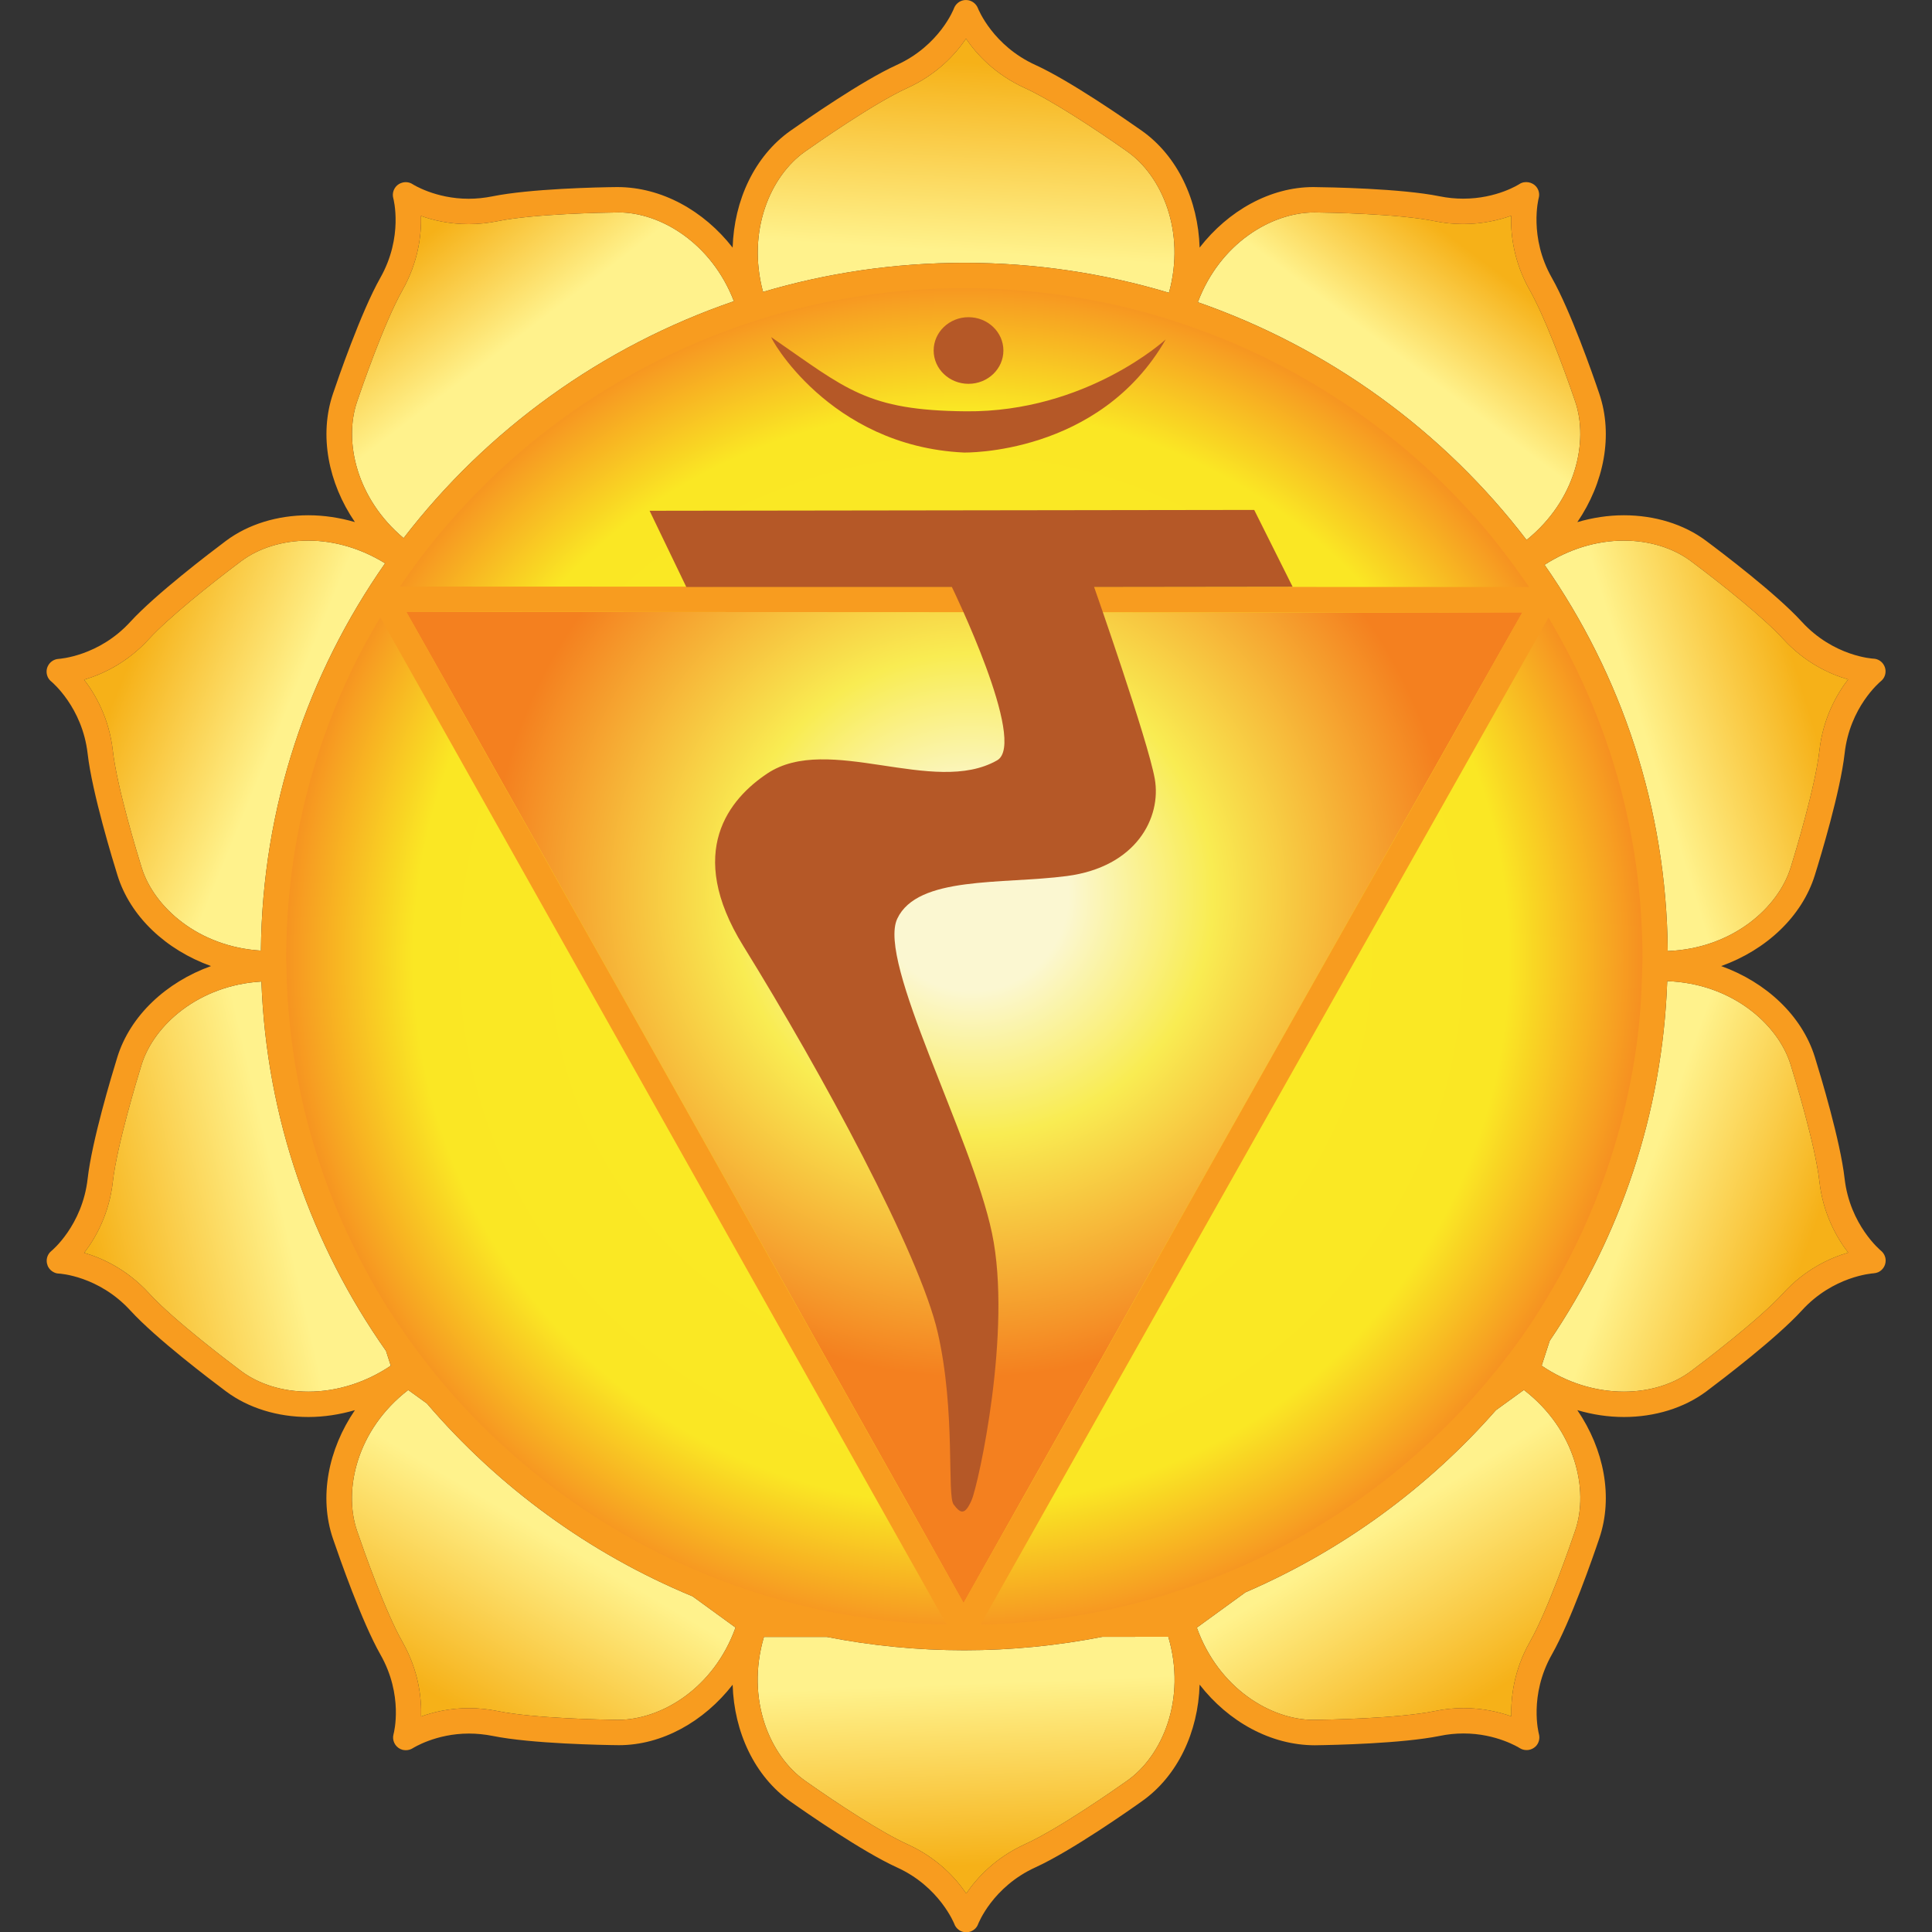 <?xml version="1.0" encoding="UTF-8" standalone="no"?>
<!DOCTYPE svg PUBLIC "-//W3C//DTD SVG 1.1//EN" "http://www.w3.org/Graphics/SVG/1.1/DTD/svg11.dtd">
<svg width="100%" height="100%" viewBox="0 0 100 100" version="1.1" xmlns="http://www.w3.org/2000/svg" xmlns:xlink="http://www.w3.org/1999/xlink" xml:space="preserve" xmlns:serif="http://www.serif.com/" style="fill-rule:evenodd;clip-rule:evenodd;stroke-linejoin:round;stroke-miterlimit:2;">
    <rect x="0" y="0" width="100" height="100" fill="#333333" stroke="none"/>
    <g transform="matrix(1.171,0,0,1.171,-1.546,-8.543)">
        <g transform="matrix(1,0,0,1,0.057,-335.411)">
            <path d="M74.272,385.016C74.272,401.74 60.605,415.297 43.751,415.297C26.89,415.297 13.223,401.74 13.223,385.016C13.223,368.289 26.89,354.73 43.751,354.73C60.605,354.73 74.272,368.289 74.272,385.016Z" style="fill:url(#_Radial1);"/>
        </g>
        <g transform="matrix(1,0,0,1,0.057,-335.411)">
            <path d="M68.74,366.574C70.915,364.818 71.49,362.23 70.893,360.465C70.325,358.793 69.498,356.621 68.882,355.537C68.167,354.277 68.035,353.07 68.057,352.244C67.524,352.432 66.8,352.609 65.941,352.609C65.518,352.609 65.09,352.568 64.674,352.48C63.073,352.152 59.971,352.105 59.362,352.096C57.464,352.096 55.192,353.461 54.209,356.064C60.042,358.096 65.085,361.789 68.74,366.574Z" style="fill:url(#_Linear2);"/>
        </g>
        <g transform="matrix(1,0,0,1,0.057,-335.411)">
            <path d="M43.889,354.324C47.034,354.324 50.069,354.789 52.933,355.648C53.68,352.932 52.618,350.482 51.089,349.404C49.645,348.385 47.699,347.115 46.565,346.598C45.248,345.998 44.429,345.102 43.962,344.416C43.497,345.102 42.679,346.002 41.361,346.6C39.879,347.277 37.338,349.061 36.842,349.41C35.324,350.482 34.266,352.908 34.99,355.609C37.809,354.773 40.795,354.324 43.889,354.324Z" style="fill:url(#_Linear3);"/>
        </g>
        <g transform="matrix(1,0,0,1,0.057,-335.411)">
            <path d="M68.551,369.777L19.224,369.752L43.854,413.559L68.551,369.777Z" style="fill:url(#_Radial4);"/>
        </g>
        <g transform="matrix(1,0,0,1,0.057,-335.411)">
            <path d="M74.979,384.744C77.83,384.633 79.861,382.836 80.413,381.055C80.593,380.477 81.5,377.5 81.684,375.885C81.844,374.449 82.447,373.395 82.952,372.738C82.152,372.506 81.048,372.008 80.072,370.939C79.226,370.018 77.417,368.564 76.004,367.51C75.22,366.926 74.169,366.602 73.039,366.602C71.822,366.602 70.6,366.984 69.534,367.672C72.926,372.539 74.929,378.416 74.979,384.744Z" style="fill:url(#_Linear5);"/>
        </g>
        <g transform="matrix(1,0,0,1,0.057,-335.411)">
            <path d="M19.103,366.492C22.781,361.711 27.847,358.029 33.703,356.021C32.711,353.447 30.455,352.096 28.614,352.096C27.956,352.104 24.85,352.158 23.255,352.484C22.834,352.568 22.402,352.613 21.977,352.613C21.123,352.613 20.399,352.439 19.871,352.25C19.894,353.076 19.761,354.281 19.046,355.545C18.243,356.969 17.236,359.9 17.043,360.471C16.454,362.207 17.011,364.738 19.103,366.492Z" style="fill:url(#_Linear6);"/>
        </g>
        <g transform="matrix(1,0,0,1,0.057,-335.411)">
            <path d="M68.621,404.143L67.384,405.039C64.367,408.475 60.588,411.244 56.313,413.09L54.165,414.65C55.123,417.332 57.442,418.727 59.32,418.727C59.979,418.719 63.084,418.664 64.681,418.338C65.099,418.25 65.53,418.207 65.957,418.207C66.811,418.207 67.534,418.383 68.067,418.57C68.042,417.742 68.174,416.535 68.887,415.277C69.689,413.863 70.698,410.922 70.893,410.348C71.502,408.555 70.901,405.898 68.621,404.143Z" style="fill:url(#_Linear7);"/>
        </g>
        <g transform="matrix(1,0,0,1,0.057,-335.411)">
            <path d="M49.99,415.057C48.015,415.443 45.976,415.65 43.889,415.65C41.809,415.65 39.778,415.447 37.813,415.062L35.03,415.062C34.219,417.824 35.297,420.326 36.849,421.418C38.287,422.436 40.229,423.707 41.371,424.225C42.687,424.822 43.505,425.719 43.972,426.402C44.439,425.719 45.256,424.82 46.572,424.221C48.063,423.541 50.598,421.762 51.092,421.412C52.64,420.316 53.716,417.816 52.903,415.055L49.99,415.057Z" style="fill:url(#_Linear8);"/>
        </g>
        <g transform="matrix(1,0,0,1,0.057,-335.411)">
            <path d="M18.286,367.605C17.25,366.965 16.07,366.602 14.894,366.602C13.763,366.602 12.707,366.926 11.923,367.512C10.509,368.57 8.699,370.027 7.857,370.943C6.88,372.016 5.773,372.516 4.98,372.75C5.485,373.402 6.089,374.459 6.251,375.895C6.437,377.52 7.346,380.482 7.526,381.061C8.068,382.807 10.037,384.557 12.796,384.725C12.852,378.379 14.872,372.482 18.286,367.605Z" style="fill:url(#_Linear9);"/>
        </g>
        <g transform="matrix(1,0,0,1,0.057,-335.411)">
            <path d="M80.41,389.76C79.855,387.977 77.814,386.176 74.957,386.074C74.748,391.939 72.866,397.389 69.762,401.973L69.406,403.072C70.498,403.816 71.775,404.219 73.042,404.219C74.171,404.219 75.227,403.898 76.011,403.309C76.498,402.945 78.985,401.068 80.08,399.873C81.053,398.805 82.162,398.305 82.956,398.074C82.449,397.418 81.846,396.363 81.683,394.924C81.5,393.314 80.59,390.34 80.41,389.76Z" style="fill:url(#_Linear10);"/>
        </g>
        <g transform="matrix(1,0,0,1,0.057,-335.411)">
            <path d="M18.324,402.416C15.04,397.748 13.037,392.141 12.818,386.092C10.044,386.254 8.067,388.016 7.522,389.764C7.342,390.346 6.435,393.326 6.251,394.934C6.09,396.373 5.489,397.428 4.983,398.084C5.778,398.312 6.883,398.812 7.861,399.881C8.959,401.078 11.444,402.949 11.93,403.314C12.716,403.898 13.766,404.219 14.894,404.219C16.16,404.219 17.441,403.812 18.536,403.072L18.324,402.416Z" style="fill:url(#_Linear11);"/>
        </g>
        <g transform="matrix(1,0,0,1,0.057,-335.411)">
            <path d="M20.13,404.74L19.306,404.146C17.031,405.902 16.433,408.561 17.041,410.359C17.317,411.168 18.28,413.92 19.054,415.285C19.767,416.543 19.899,417.748 19.876,418.578C20.41,418.385 21.134,418.209 21.992,418.209C22.418,418.209 22.844,418.254 23.262,418.338C24.867,418.666 27.966,418.717 28.57,418.727L28.572,418.727C30.498,418.727 32.814,417.324 33.775,414.646L31.878,413.268C27.304,411.375 23.287,408.426 20.13,404.74Z" style="fill:url(#_Linear12);"/>
        </g>
        <g transform="matrix(1,0,0,1,0.057,-335.411)">
            <path d="M80.08,399.873C78.985,401.068 76.498,402.945 76.011,403.309C75.227,403.898 74.171,404.219 73.042,404.219C71.775,404.219 70.498,403.816 69.406,403.072L69.762,401.973C72.866,397.389 74.748,391.939 74.957,386.074C77.814,386.176 79.855,387.977 80.41,389.76C80.59,390.34 81.5,393.314 81.683,394.924C81.846,396.363 82.449,397.418 82.956,398.074C82.162,398.305 81.053,398.805 80.08,399.873ZM70.893,410.348C70.698,410.922 69.689,413.863 68.887,415.277C68.174,416.535 68.042,417.742 68.067,418.57C67.534,418.383 66.811,418.207 65.957,418.207C65.53,418.207 65.099,418.25 64.681,418.338C63.084,418.664 59.979,418.719 59.32,418.727C57.442,418.727 55.123,417.332 54.165,414.65L56.313,413.09C60.588,411.244 64.367,408.475 67.384,405.039L68.621,404.143C70.901,405.898 71.502,408.555 70.893,410.348ZM51.092,421.412C50.598,421.762 48.063,423.541 46.572,424.221C45.256,424.82 44.439,425.719 43.972,426.402C43.505,425.719 42.687,424.822 41.371,424.225C40.229,423.707 38.287,422.436 36.849,421.418C35.297,420.326 34.219,417.824 35.03,415.062L37.813,415.062C39.778,415.447 41.809,415.65 43.889,415.65C45.976,415.65 48.015,415.443 49.99,415.057L52.903,415.055C53.716,417.816 52.64,420.316 51.092,421.412ZM28.572,418.727L28.57,418.727C27.966,418.717 24.867,418.666 23.262,418.338C22.844,418.254 22.418,418.209 21.992,418.209C21.134,418.209 20.41,418.385 19.876,418.578C19.899,417.748 19.767,416.543 19.054,415.285C18.28,413.92 17.317,411.168 17.041,410.359C16.433,408.561 17.031,405.902 19.306,404.146L20.13,404.74C23.287,408.426 27.304,411.375 31.878,413.268L33.775,414.646C32.814,417.324 30.498,418.727 28.572,418.727ZM14.894,404.219C13.766,404.219 12.716,403.898 11.93,403.314C11.444,402.949 8.959,401.078 7.861,399.881C6.883,398.812 5.778,398.312 4.983,398.084C5.489,397.428 6.09,396.373 6.251,394.934C6.435,393.326 7.342,390.346 7.522,389.764C8.067,388.016 10.044,386.254 12.818,386.092C13.037,392.141 15.04,397.748 18.324,402.416L18.536,403.072C17.441,403.812 16.16,404.219 14.894,404.219ZM7.526,381.061C7.346,380.482 6.437,377.52 6.251,375.895C6.089,374.459 5.485,373.402 4.98,372.75C5.773,372.516 6.88,372.016 7.857,370.943C8.699,370.027 10.509,368.57 11.923,367.512C12.707,366.926 13.763,366.602 14.894,366.602C16.07,366.602 17.25,366.965 18.286,367.605C14.872,372.482 12.852,378.379 12.796,384.725C10.037,384.557 8.068,382.807 7.526,381.061ZM17.043,360.471C17.236,359.9 18.243,356.969 19.046,355.545C19.761,354.281 19.894,353.076 19.871,352.25C20.399,352.439 21.123,352.613 21.977,352.613C22.402,352.613 22.834,352.568 23.255,352.484C24.85,352.158 27.956,352.104 28.614,352.096C30.455,352.096 32.711,353.447 33.703,356.021C27.847,358.029 22.781,361.711 19.103,366.492C17.011,364.738 16.454,362.207 17.043,360.471ZM34.731,356.857C35.349,356.662 35.976,356.486 36.611,356.328C37.547,356.096 38.504,355.908 39.472,355.766C40.913,355.555 42.388,355.443 43.889,355.443C45.379,355.443 46.847,355.555 48.28,355.764C49.249,355.902 50.206,356.092 51.144,356.32C51.811,356.486 52.468,356.676 53.12,356.883C53.184,356.902 53.248,356.926 53.315,356.947C53.963,357.164 54.602,357.393 55.232,357.646C56.127,358.008 57.004,358.414 57.854,358.857C60.506,360.24 62.929,362.002 65.035,364.068C65.721,364.742 66.373,365.445 66.99,366.18C67.42,366.695 67.829,367.229 68.227,367.77L68.227,367.771C68.439,368.064 68.648,368.357 68.852,368.654L68.515,368.654L19.425,368.633L18.943,368.633C19.107,368.387 19.275,368.15 19.447,367.918C19.547,367.775 19.644,367.639 19.747,367.502C20.007,367.152 20.274,366.812 20.55,366.473C21.117,365.783 21.715,365.119 22.341,364.479C24.668,362.102 27.396,360.111 30.419,358.607C31.212,358.211 32.028,357.848 32.861,357.523C33.445,357.293 34.038,357.082 34.636,356.891C34.669,356.879 34.698,356.869 34.731,356.857ZM36.842,349.41C37.338,349.061 39.879,347.277 41.361,346.6C42.679,346.002 43.497,345.102 43.962,344.416C44.429,345.102 45.248,345.998 46.565,346.598C47.699,347.115 49.645,348.385 51.089,349.404C52.618,350.482 53.68,352.932 52.933,355.648C50.069,354.789 47.034,354.324 43.889,354.324C40.795,354.324 37.809,354.773 34.99,355.609C34.266,352.908 35.324,350.482 36.842,349.41ZM59.362,352.096C59.971,352.105 63.073,352.152 64.674,352.48C65.09,352.568 65.518,352.609 65.941,352.609C66.8,352.609 67.524,352.432 68.057,352.244C68.035,353.07 68.167,354.277 68.882,355.537C69.498,356.621 70.325,358.793 70.893,360.465C71.49,362.23 70.915,364.818 68.74,366.574C65.085,361.789 60.042,358.096 54.209,356.064C55.192,353.461 57.464,352.096 59.362,352.096ZM44.617,414.496L44.933,413.934L69.23,370.857L69.604,370.193L69.71,370.006C70.075,370.617 70.42,371.244 70.742,371.883C72.06,374.496 73,377.328 73.482,380.305C73.63,381.213 73.734,382.139 73.796,383.076C73.834,383.709 73.864,384.344 73.864,384.986C73.864,385.023 73.862,385.059 73.862,385.094C73.862,385.316 73.847,385.535 73.843,385.762C73.822,386.512 73.785,387.258 73.71,387.99C73.571,389.34 73.333,390.658 73.016,391.949C72.679,393.314 72.246,394.643 71.727,395.924C71.219,397.168 70.633,398.371 69.966,399.527C69.581,400.195 69.177,400.852 68.741,401.488C68.092,402.436 67.382,403.334 66.63,404.199C65.908,405.031 65.14,405.82 64.33,406.566C62.635,408.129 60.755,409.496 58.728,410.639C57.765,411.184 56.768,411.68 55.743,412.117C53.883,412.912 51.926,413.525 49.896,413.934C48.385,414.24 46.837,414.426 45.256,414.496C45.039,414.506 44.824,414.506 44.607,414.512L44.617,414.496ZM43.103,414.51C42.924,414.506 42.742,414.506 42.564,414.5C40.977,414.428 39.421,414.24 37.909,413.939C36.011,413.559 34.175,412.996 32.424,412.281C31.504,411.9 30.61,411.484 29.739,411.021C27.233,409.695 24.943,408.023 22.926,406.076C22.211,405.389 21.529,404.662 20.885,403.902C20.341,403.262 19.826,402.592 19.336,401.906C18.931,401.334 18.542,400.752 18.177,400.154C17.627,399.25 17.128,398.314 16.678,397.355C15.661,395.189 14.904,392.891 14.44,390.484C14.245,389.467 14.105,388.428 14.017,387.377C13.969,386.77 13.939,386.154 13.927,385.535C13.926,385.453 13.921,385.371 13.919,385.287C13.919,385.187 13.913,385.086 13.913,384.986C13.913,384.549 13.927,384.121 13.946,383.689C13.983,382.846 14.062,382.008 14.167,381.186C14.643,377.58 15.772,374.172 17.444,371.092C17.647,370.723 17.857,370.357 18.075,369.996L18.275,370.354L18.648,371.018L42.782,413.937L43.098,414.496L43.103,414.51ZM19.224,369.752L68.551,369.777L43.854,413.559L19.224,369.752ZM73.039,366.602C74.169,366.602 75.22,366.926 76.004,367.51C77.417,368.564 79.226,370.018 80.072,370.939C81.048,372.008 82.152,372.506 82.952,372.738C82.447,373.395 81.844,374.449 81.684,375.885C81.5,377.5 80.593,380.477 80.413,381.055C79.861,382.836 77.83,384.633 74.979,384.744C74.929,378.416 72.926,372.539 69.534,367.672C70.6,366.984 71.822,366.602 73.039,366.602ZM82.797,394.799C82.607,393.129 81.741,390.266 81.481,389.426C80.911,387.594 79.323,386.119 77.342,385.408C79.325,384.699 80.914,383.221 81.482,381.389C81.745,380.549 82.609,377.686 82.798,376.012C83.026,373.967 84.346,372.863 84.4,372.816C84.528,372.715 84.604,372.559 84.607,372.393C84.61,372.309 84.591,372.219 84.552,372.139C84.464,371.951 84.276,371.826 84.069,371.82C84.05,371.818 82.314,371.729 80.901,370.184C79.771,368.949 77.38,367.137 76.674,366.611C75.7,365.881 74.41,365.482 73.039,365.482C72.348,365.482 71.658,365.588 70.984,365.785C72.167,364.051 72.577,361.936 71.952,360.104C71.671,359.268 70.679,356.436 69.856,354.984C68.833,353.184 69.27,351.479 69.275,351.465C69.326,351.285 69.281,351.096 69.168,350.959C69.001,350.752 68.66,350.684 68.42,350.844C68.413,350.848 67.433,351.488 65.941,351.488C65.593,351.488 65.242,351.453 64.896,351.383C63.198,351.037 60.001,350.982 59.314,350.975C57.411,350.975 55.559,352.014 54.288,353.65C54.223,351.553 53.313,349.604 51.734,348.486C51.015,347.979 48.547,346.27 47.03,345.578C45.159,344.727 44.512,343.131 44.487,343.066C44.418,342.895 44.273,342.77 44.101,342.725C44.083,342.721 44.068,342.717 44.05,342.715C43.868,342.686 43.69,342.744 43.562,342.871C43.505,342.928 43.46,342.996 43.431,343.072C43.427,343.088 42.803,344.713 40.896,345.58C39.362,346.279 36.909,347.988 36.194,348.492C34.618,349.609 33.709,351.557 33.647,353.652C32.371,352.016 30.5,350.975 28.549,350.975C27.669,350.982 24.683,351.051 23.029,351.385C22.681,351.455 22.326,351.492 21.977,351.492C20.507,351.492 19.509,350.854 19.502,350.848C19.357,350.754 19.178,350.734 19.021,350.787C18.979,350.801 18.938,350.818 18.899,350.84C18.684,350.971 18.58,351.229 18.648,351.473C18.653,351.488 19.103,353.17 18.071,354.992C17.215,356.506 16.179,359.521 15.98,360.113C15.361,361.941 15.769,364.055 16.951,365.783C16.277,365.588 15.584,365.482 14.894,365.482C13.524,365.482 12.229,365.881 11.251,366.613C10.544,367.143 8.155,368.961 7.028,370.187C5.63,371.721 3.876,371.828 3.859,371.83C3.656,371.84 3.471,371.961 3.382,372.143C3.381,372.146 3.377,372.154 3.374,372.158C3.302,372.314 3.306,372.494 3.382,372.648C3.418,372.717 3.471,372.785 3.533,372.832C3.547,372.846 4.902,373.961 5.137,376.02C5.333,377.748 6.27,380.801 6.456,381.396C7.022,383.225 8.611,384.699 10.59,385.408C8.607,386.121 7.019,387.6 6.45,389.432C6.19,390.275 5.326,393.141 5.137,394.809C4.902,396.877 3.547,397.994 3.535,398C3.35,398.15 3.278,398.4 3.361,398.625C3.369,398.656 3.382,398.684 3.399,398.713C3.454,398.811 3.537,398.891 3.639,398.941C3.709,398.979 3.786,398.998 3.864,399C3.884,399 5.62,399.094 7.032,400.639C8.17,401.879 10.556,403.686 11.259,404.211C12.235,404.939 13.525,405.34 14.894,405.34C15.584,405.34 16.277,405.232 16.951,405.037C15.767,406.773 15.356,408.889 15.98,410.717C16.265,411.551 17.255,414.389 18.076,415.836C19.103,417.639 18.678,419.291 18.657,419.363C18.587,419.623 18.714,419.896 18.957,420.014C18.987,420.025 19.021,420.039 19.056,420.051C19.103,420.062 19.153,420.068 19.203,420.068C19.31,420.068 19.418,420.037 19.509,419.979C19.522,419.973 20.52,419.332 21.992,419.332C22.338,419.332 22.692,419.369 23.038,419.436C24.744,419.783 27.934,419.84 28.621,419.846C30.524,419.846 32.376,418.807 33.647,417.174C33.711,419.271 34.62,421.219 36.199,422.334C36.918,422.842 39.383,424.553 40.904,425.246C42.794,426.1 43.44,427.736 43.446,427.748C43.483,427.857 43.557,427.947 43.645,428.01C43.713,428.062 43.798,428.096 43.883,428.107C43.914,428.113 43.943,428.115 43.973,428.115C44.123,428.115 44.264,428.057 44.372,427.951C44.429,427.896 44.473,427.824 44.5,427.748C44.507,427.734 45.131,426.111 47.036,425.244C48.62,424.521 51.233,422.687 51.738,422.324C53.315,421.213 54.227,419.264 54.288,417.17C55.561,418.807 57.433,419.85 59.386,419.85C60.264,419.838 63.252,419.771 64.903,419.436C65.252,419.363 65.606,419.328 65.957,419.328C67.411,419.328 68.407,419.957 68.433,419.973C68.528,420.035 68.631,420.062 68.74,420.062C68.761,420.062 68.788,420.061 68.81,420.059C68.933,420.045 69.052,419.988 69.146,419.896C69.285,419.756 69.338,419.543 69.285,419.352C69.28,419.334 68.831,417.652 69.861,415.832C70.693,414.365 71.672,411.541 71.952,410.711C72.577,408.881 72.167,406.771 70.984,405.037C71.658,405.236 72.35,405.34 73.042,405.34C74.413,405.34 75.705,404.939 76.685,404.209C77.389,403.68 79.775,401.867 80.907,400.631C82.289,399.115 84.007,398.994 84.082,398.988C84.152,398.982 84.218,398.967 84.28,398.941C84.475,398.852 84.612,398.656 84.612,398.424C84.612,398.256 84.533,398.094 84.4,397.986C84.388,397.975 83.032,396.859 82.797,394.799Z" style="fill:rgb(248,156,31);fill-rule:nonzero;"/>
        </g>
        <g transform="matrix(1,0,0,1,0.057,-335.411)">
            <path d="M29.976,365.283L31.6,368.654L43.338,368.654C43.338,368.654 46.695,375.539 45.338,376.314C42.539,377.912 37.877,375.1 35.179,376.896C33.524,378 31.523,380.332 34.122,384.527C37.58,390.109 41.915,398.117 42.714,401.613C43.513,405.109 43.113,408.807 43.414,409.205C43.712,409.605 43.913,409.705 44.213,409.006C44.512,408.307 46.011,401.514 45.111,397.215C44.213,392.922 40.024,385.207 40.925,383.311C41.823,381.41 45.549,381.801 48.409,381.43C51.505,381.029 52.606,378.832 52.306,377.133C52.005,375.436 49.625,368.654 49.625,368.654L58.399,368.643L56.701,365.246L29.976,365.283Z" style="fill:rgb(181,88,39);fill-rule:nonzero;"/>
        </g>
        <g transform="matrix(1,0,0,1,0.057,-335.411)">
            <path d="M35.361,357.615C35.246,357.535 37.883,362.428 43.865,362.709C43.865,362.709 49.846,362.85 52.79,357.709C52.79,357.709 49.286,360.934 43.959,360.887C39.566,360.848 38.679,359.904 35.361,357.615Z" style="fill:rgb(181,88,39);fill-rule:nonzero;"/>
        </g>
        <g transform="matrix(1,0,0,1,0.057,-335.411)">
            <path d="M45.615,358.199C45.615,359.012 44.926,359.672 44.073,359.672C43.222,359.672 42.532,359.012 42.532,358.199C42.532,357.389 43.222,356.727 44.073,356.727C44.926,356.727 45.615,357.389 45.615,358.199Z" style="fill:rgb(181,88,39);fill-rule:nonzero;"/>
        </g>
    </g>
    <defs>
        <radialGradient id="_Radial1" cx="0" cy="0" r="1" gradientUnits="userSpaceOnUse" gradientTransform="matrix(30.404,0,0,30.404,43.748,385.015)"><stop offset="0" style="stop-color:rgb(251,237,36);stop-opacity:1"/><stop offset="0.8" style="stop-color:rgb(250,231,36);stop-opacity:1"/><stop offset="1" style="stop-color:rgb(246,142,33);stop-opacity:1"/></radialGradient>
        <linearGradient id="_Linear2" x1="0" y1="0" x2="1" y2="0" gradientUnits="userSpaceOnUse" gradientTransform="matrix(3.363,-4.483,4.483,3.363,63.416,358.682)"><stop offset="0" style="stop-color:rgb(255,242,140);stop-opacity:1"/><stop offset="1" style="stop-color:rgb(246,177,24);stop-opacity:1"/></linearGradient>
        <linearGradient id="_Linear3" x1="0" y1="0" x2="1" y2="0" gradientUnits="userSpaceOnUse" gradientTransform="matrix(0.51,-8.36,8.36,0.51,43.969,353.857)"><stop offset="0" style="stop-color:rgb(255,242,140);stop-opacity:1"/><stop offset="1" style="stop-color:rgb(246,177,24);stop-opacity:1"/></linearGradient>
        <radialGradient id="_Radial4" cx="0" cy="0" r="1" gradientUnits="userSpaceOnUse" gradientTransform="matrix(21.264,0,0,21.264,44.224,382.28)"><stop offset="0" style="stop-color:rgb(251,247,209);stop-opacity:1"/><stop offset="0.2" style="stop-color:rgb(251,247,209);stop-opacity:1"/><stop offset="0.5" style="stop-color:rgb(249,236,82);stop-opacity:1"/><stop offset="1" style="stop-color:rgb(244,128,31);stop-opacity:1"/></radialGradient>
        <linearGradient id="_Linear5" x1="0" y1="0" x2="1" y2="0" gradientUnits="userSpaceOnUse" gradientTransform="matrix(6.931,-2.141,2.141,6.931,74.1,375.626)"><stop offset="0" style="stop-color:rgb(255,242,140);stop-opacity:1"/><stop offset="1" style="stop-color:rgb(246,177,24);stop-opacity:1"/></linearGradient>
        <linearGradient id="_Linear6" x1="0" y1="0" x2="1" y2="0" gradientUnits="userSpaceOnUse" gradientTransform="matrix(-3.669,-4.79,4.79,-3.669,23.874,357.863)"><stop offset="0" style="stop-color:rgb(255,242,140);stop-opacity:1"/><stop offset="1" style="stop-color:rgb(246,177,24);stop-opacity:1"/></linearGradient>
        <linearGradient id="_Linear7" x1="0" y1="0" x2="1" y2="0" gradientUnits="userSpaceOnUse" gradientTransform="matrix(4.687,7.54,-7.54,4.687,62.079,410.238)"><stop offset="0" style="stop-color:rgb(255,242,140);stop-opacity:1"/><stop offset="1" style="stop-color:rgb(246,177,24);stop-opacity:1"/></linearGradient>
        <linearGradient id="_Linear8" x1="0" y1="0" x2="1" y2="0" gradientUnits="userSpaceOnUse" gradientTransform="matrix(0.306,8.051,-8.051,0.306,43.974,417.118)"><stop offset="0" style="stop-color:rgb(255,242,140);stop-opacity:1"/><stop offset="1" style="stop-color:rgb(246,177,24);stop-opacity:1"/></linearGradient>
        <linearGradient id="_Linear9" x1="0" y1="0" x2="1" y2="0" gradientUnits="userSpaceOnUse" gradientTransform="matrix(-6.725,-2.751,2.751,-6.725,13.406,375.434)"><stop offset="0" style="stop-color:rgb(255,242,140);stop-opacity:1"/><stop offset="1" style="stop-color:rgb(246,177,24);stop-opacity:1"/></linearGradient>
        <linearGradient id="_Linear10" x1="0" y1="0" x2="1" y2="0" gradientUnits="userSpaceOnUse" gradientTransform="matrix(7.339,2.65,-2.65,7.339,73.847,395.113)"><stop offset="0" style="stop-color:rgb(255,242,140);stop-opacity:1"/><stop offset="1" style="stop-color:rgb(246,177,24);stop-opacity:1"/></linearGradient>
        <linearGradient id="_Linear11" x1="0" y1="0" x2="1" y2="0" gradientUnits="userSpaceOnUse" gradientTransform="matrix(-8.357,1.936,-1.936,-8.357,13.524,395.262)"><stop offset="0" style="stop-color:rgb(255,242,140);stop-opacity:1"/><stop offset="1" style="stop-color:rgb(246,177,24);stop-opacity:1"/></linearGradient>
        <linearGradient id="_Linear12" x1="0" y1="0" x2="1" y2="0" gradientUnits="userSpaceOnUse" gradientTransform="matrix(-4.382,7.439,-7.439,-4.382,25.602,410.634)"><stop offset="0" style="stop-color:rgb(255,242,140);stop-opacity:1"/><stop offset="1" style="stop-color:rgb(246,177,24);stop-opacity:1"/></linearGradient>
    </defs>
</svg>
